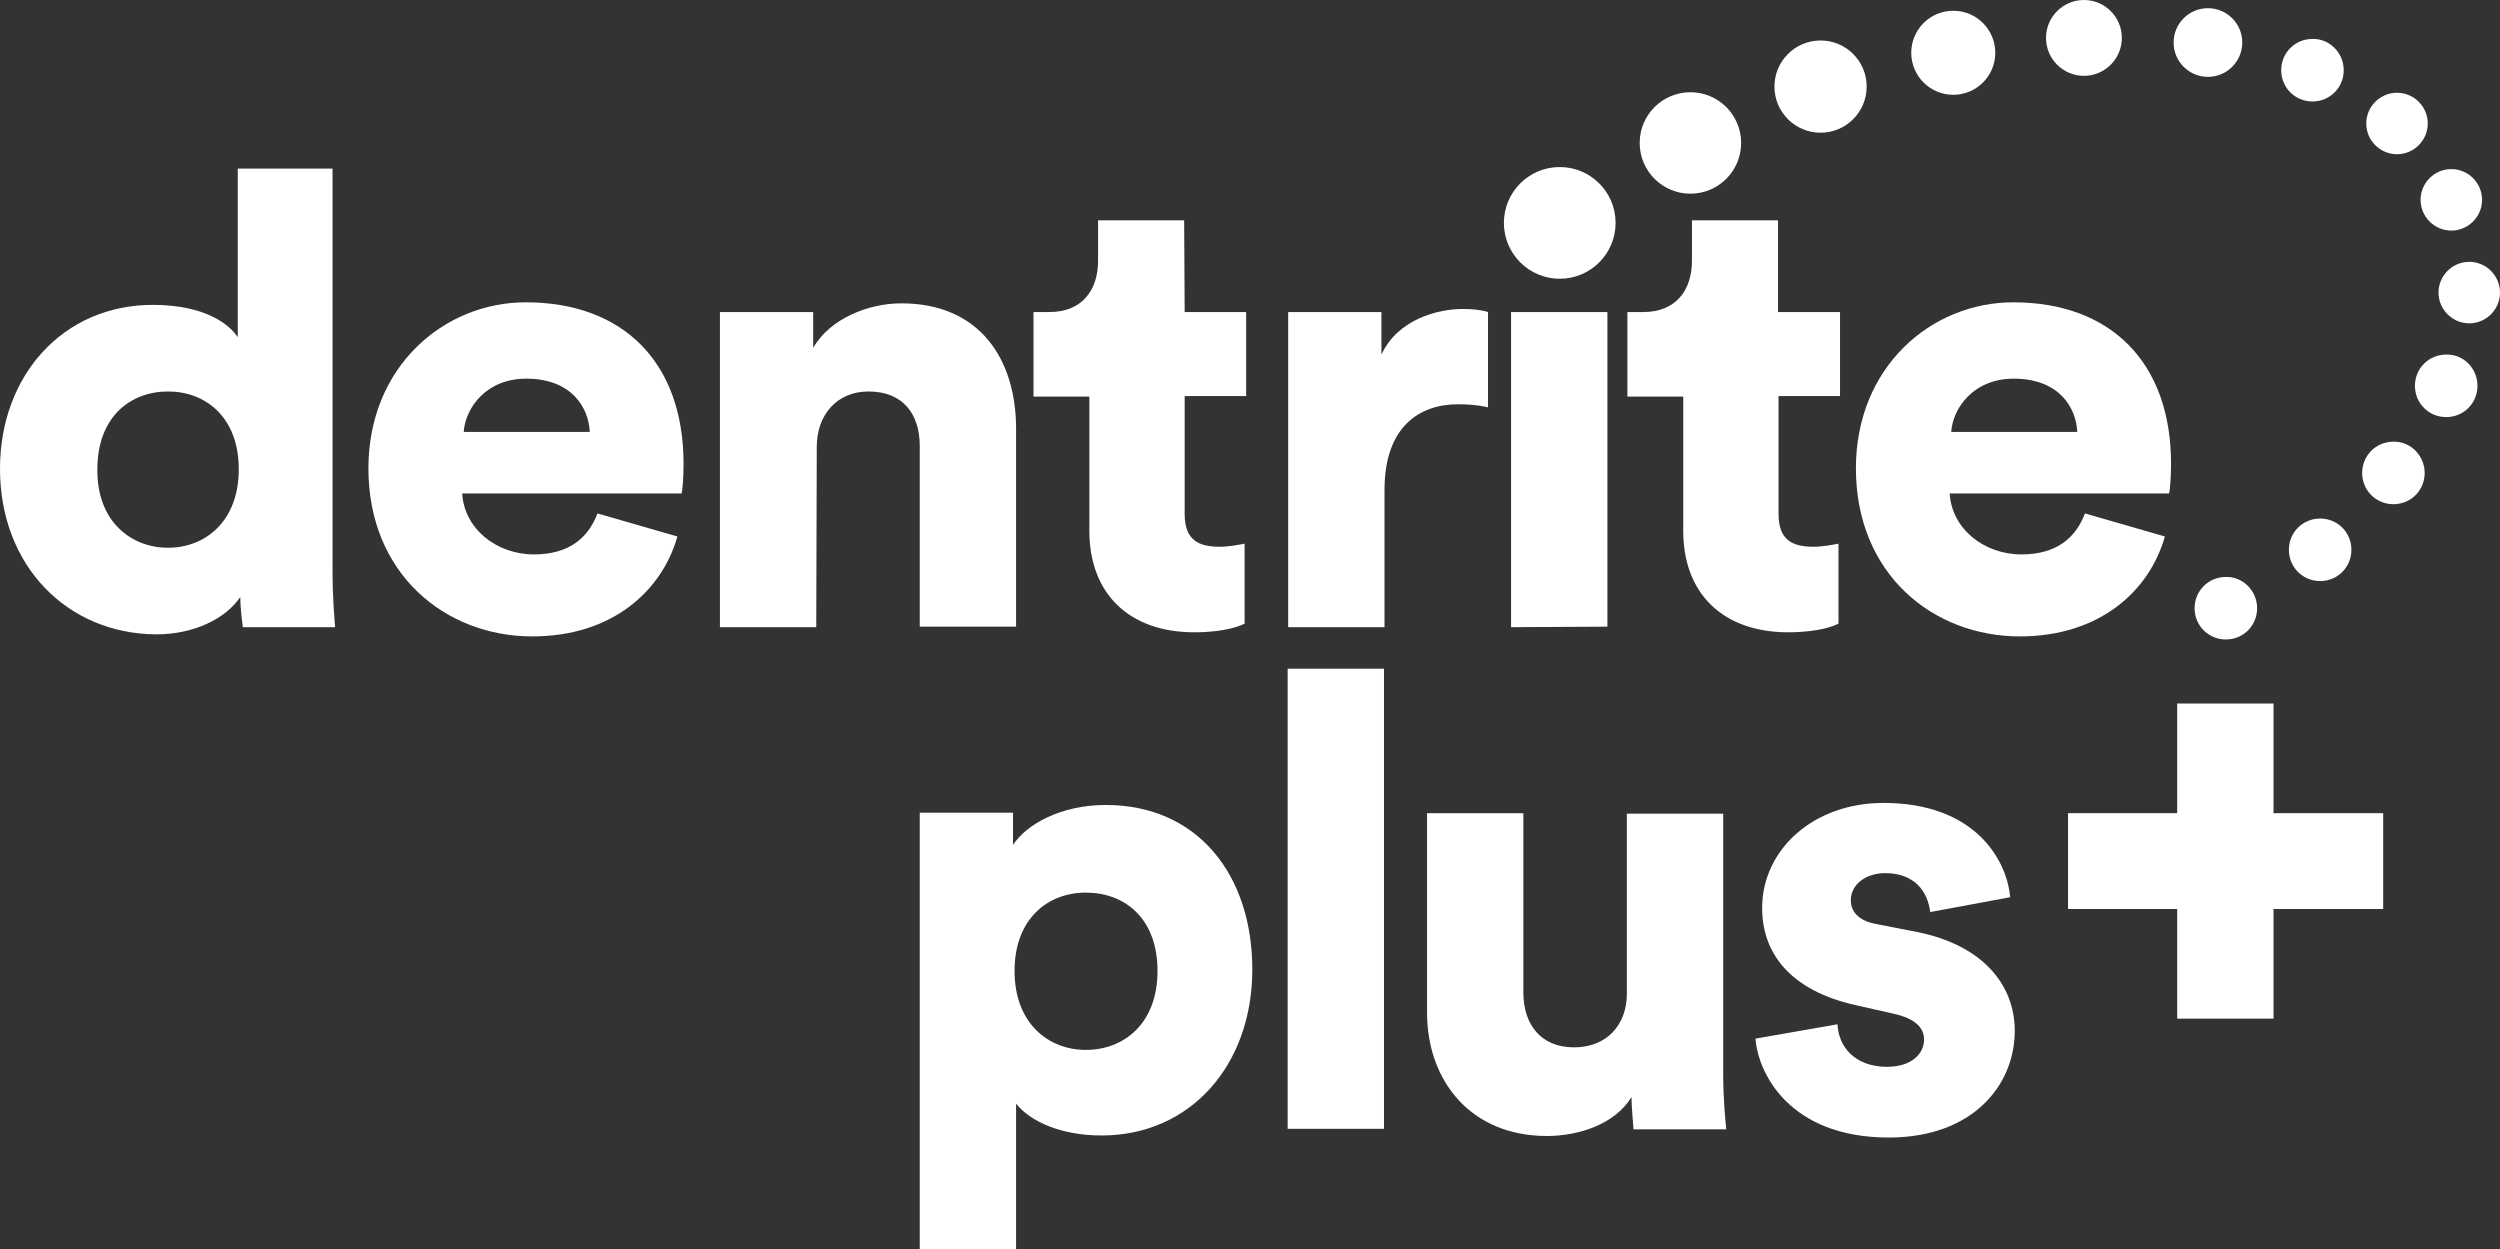 <?xml version="1.0" encoding="utf-8"?>
<!-- Generator: Adobe Illustrator 24.1.1, SVG Export Plug-In . SVG Version: 6.00 Build 0)  -->
<svg version="1.1" id="Layer_1" xmlns="http://www.w3.org/2000/svg" xmlns:xlink="http://www.w3.org/1999/xlink" x="0px" y="0px"
	 viewBox="0 0 487.9 243.8" style="enable-background:new 0 0 487.9 243.8;" xml:space="preserve">
<rect x="0" y="0" width="487.9" height="243.8" fill="#333333" stroke="none"/>
<style type="text/css">
	.st0{fill:#FFFFFF;}
</style>
<g>
	<path class="st0" d="M64.9,111.4c0,5.6,0.4,9.6,0.5,11h-18c-0.1-0.7-0.5-3.5-0.5-5.9c-2.8,4.2-9,7.3-16.4,7.3
		C13.1,123.7,0,110.4,0,91.5c0-18.3,12.4-32,29.8-32c10.5,0,15.1,4,16.6,6.3V32.9h18.5V111.4z M32.8,106.9c7.3,0,13.8-5.2,13.8-15.3
		c0-10.3-6.6-15.2-13.8-15.2c-7.3,0-13.8,4.9-13.8,15.2C18.9,101.7,25.5,106.9,32.8,106.9z"/>
	<path class="st0" d="M132.2,104.7c-3,10.6-12.7,19.5-28.3,19.5c-16.9,0-32-12.1-32-32.8c0-19.8,14.7-32.4,30.7-32.4
		c19,0,30.8,11.7,30.8,31.5c0,2.6-0.2,5.4-0.4,5.8H90.2c0.4,6.9,6.7,11.9,14,11.9c6.8,0,10.6-3.2,12.4-8L132.2,104.7z M115.1,84.3
		c-0.2-4.7-3.5-10.4-12.4-10.4c-7.9,0-11.9,5.8-12.2,10.4H115.1z"/>
	<path class="st0" d="M159.3,122.4h-18.8V60.9h18.2v7c3.3-5.8,10.9-8.7,17.2-8.7c15.4,0,22.4,11,22.4,24.5v38.6h-18.8V87
		c0-6.1-3.2-10.6-10-10.6c-6.2,0-10.1,4.6-10.1,10.8L159.3,122.4L159.3,122.4z"/>
	<path class="st0" d="M231.2,60.9h12v16.4h-12v23c0,5.1,2.7,6.4,6.8,6.4c2,0,3.8-0.4,4.9-0.6v15.6c-0.7,0.4-3.8,1.7-9.8,1.7
		c-12.7,0-20.5-7.5-20.5-19.8V77.4h-10.9V60.9h3.1c6.4,0,9.5-4.3,9.5-10V43h16.8L231.2,60.9L231.2,60.9z"/>
	<path class="st0" d="M290.4,79.5c-2.1-0.5-4.1-0.6-5.9-0.6c-7.5,0-14.3,4.4-14.3,16.7v26.8h-18.8V60.9h18.2v8.3
		c3.2-6.9,11-8.9,15.9-8.9c1.9,0,3.7,0.2,4.9,0.6V79.5z"/>
	<path class="st0" d="M294.9,122.4V60.9h18.8v61.4L294.9,122.4L294.9,122.4z"/>
	<path class="st0" d="M347.1,60.9h12v16.4h-12v23c0,5.1,2.7,6.4,6.8,6.4c2,0,3.8-0.4,4.9-0.6v15.6c-0.7,0.4-3.8,1.7-9.8,1.7
		c-12.7,0-20.5-7.5-20.5-19.8V77.4h-10.9V60.9h3.1c6.4,0,9.5-4.3,9.5-10V43H347v17.9H347.1z"/>
	<path class="st0" d="M422.5,104.7c-3,10.6-12.7,19.5-28.3,19.5c-16.9,0-32-12.1-32-32.8c0-19.8,14.7-32.4,30.7-32.4
		c19,0,30.8,11.7,30.8,31.5c0,2.6-0.2,5.4-0.4,5.8h-42.8c0.4,6.9,6.7,11.9,14,11.9c6.8,0,10.6-3.2,12.4-8L422.5,104.7z M405.4,84.3
		c-0.2-4.7-3.5-10.4-12.4-10.4c-7.9,0-11.9,5.8-12.2,10.4H405.4z"/>
	<path class="st0" d="M457.4,13.7c0,3.4-2.7,6.1-6.1,6.1s-6.1-2.7-6.1-6.1s2.7-6.1,6.1-6.1C454.6,7.5,457.4,10.3,457.4,13.7z"/>
	<path class="st0" d="M473.8,24.1c0,3.3-2.7,6-6,6s-6-2.7-6-6s2.7-6,6-6S473.8,20.8,473.8,24.1z"/>
	<path class="st0" d="M484.4,39c0,3.3-2.7,6-6,6s-6-2.7-6-6s2.7-6,6-6S484.4,35.7,484.4,39z"/>
	<path class="st0" d="M487.9,57.1c0,3.3-2.7,6-6,6s-6-2.7-6-6s2.7-6,6-6C485.2,51.1,487.9,53.8,487.9,57.1z"/>
	<path class="st0" d="M483.5,75.3c0,3.4-2.7,6.1-6.1,6.1s-6.1-2.7-6.1-6.1s2.7-6.1,6.1-6.1C480.8,69.1,483.5,71.9,483.5,75.3z"/>
	<path class="st0" d="M473.2,92.3c0,3.4-2.7,6.1-6.1,6.1s-6.1-2.7-6.1-6.1s2.7-6.1,6.1-6.1C470.4,86.1,473.2,88.9,473.2,92.3z"/>
	<path class="st0" d="M458.9,107.3c0,3.4-2.7,6.1-6.1,6.1s-6.1-2.7-6.1-6.1s2.7-6.1,6.1-6.1C456.2,101.2,458.9,103.9,458.9,107.3z"
		/>
	<path class="st0" d="M440.5,118.7c0,3.4-2.7,6.1-6.1,6.1s-6.1-2.7-6.1-6.1s2.7-6.1,6.1-6.1C437.7,112.5,440.5,115.3,440.5,118.7z"
		/>
	<circle class="st0" cx="430.9" cy="8.3" r="6.7"/>
	<ellipse class="st0" cx="406.7" cy="7.4" rx="7.4" ry="7.4"/>
	<circle class="st0" cx="381.2" cy="10.3" r="8.2"/>
	<circle class="st0" cx="355.3" cy="16.9" r="9"/>
	<circle class="st0" cx="329.9" cy="27.9" r="9.9"/>
	<circle class="st0" cx="304.4" cy="43.5" r="10.9"/>
	<polygon class="st0" points="465.1,158.7 443.7,158.7 443.7,137.3 424.9,137.3 424.9,158.7 403.6,158.7 403.6,177.4 424.9,177.4 
		424.9,198.8 443.7,198.8 443.7,177.4 465.1,177.4 	"/>
	<path class="st0" d="M179.5,243.8v-85.2h18.2v6.3c2.6-4,9.3-7.8,18.1-7.8c17.9,0,28.6,13.6,28.6,32.1c0,18.8-12.2,32.4-29.4,32.4
		c-7.9,0-13.9-2.7-16.7-6.2v28.4H179.5z M211.9,174.2c-7.3,0-13.9,5-13.9,15.3c0,10.2,6.6,15.4,13.9,15.4c7.4,0,14-5.1,14-15.4
		C225.9,179.1,219.4,174.2,211.9,174.2z"/>
	<path class="st0" d="M251.3,220.3v-89.8h18.8v89.8H251.3z"/>
	<path class="st0" d="M318.4,214.1c-3.2,5.3-10.3,7.6-16.5,7.6c-15,0-23.4-10.9-23.4-24.1v-38.9h18.8v35c0,6,3.2,10.7,9.9,10.7
		c6.3,0,10.3-4.3,10.3-10.5v-35.1h18.8v50.6c0,5.6,0.5,10,0.6,11h-18.1C318.7,219.2,318.4,215.7,318.4,214.1z"/>
	<path class="st0" d="M358.6,199.9c0.2,4.2,3.2,8.3,9.7,8.3c4.8,0,7.2-2.6,7.2-5.3c0-2.2-1.5-4.1-6.1-5.1l-7.1-1.6
		c-13.1-2.9-18.4-10.3-18.4-19c0-11.3,9.9-20.5,23.7-20.5c17.9,0,24.1,11.2,24.7,18.4l-15.6,2.9c-0.5-4.1-3.1-7.6-8.8-7.6
		c-3.6,0-6.7,2.1-6.7,5.3c0,2.6,2.1,4.1,4.8,4.6l8.2,1.6c12.8,2.6,19,10.3,19,19.3c0,10.5-8.1,20.8-24.6,20.8
		c-19.3,0-25.5-12.5-26-19.3L358.6,199.9z"/>
</g>
</svg>
